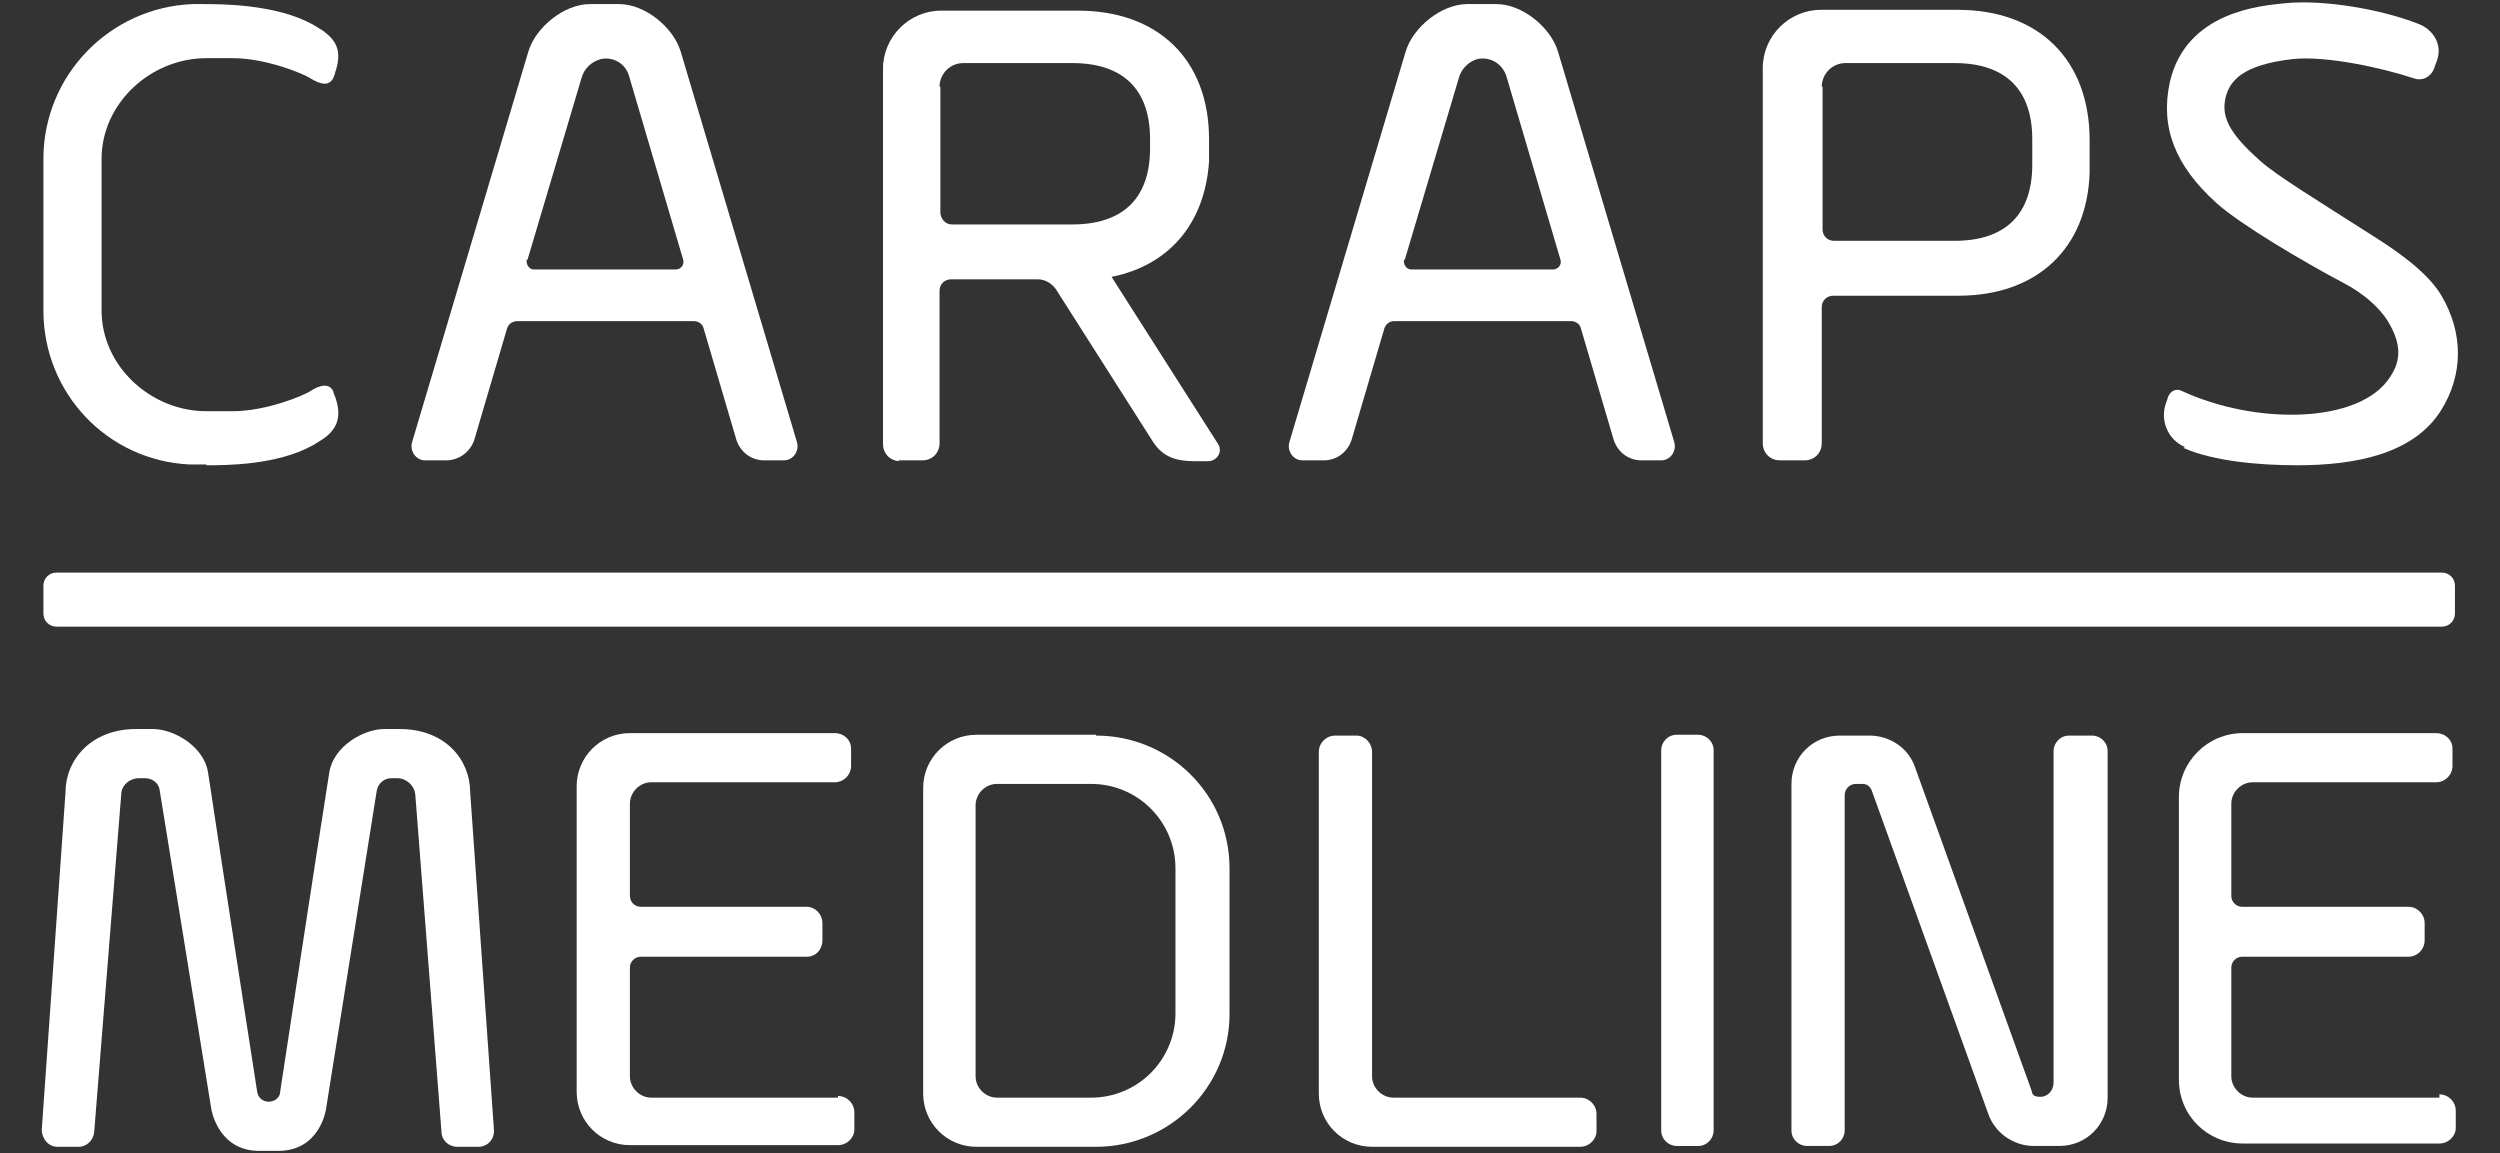 <?xml version="1.0" encoding="UTF-8"?>
<svg id="Layer_1" xmlns="http://www.w3.org/2000/svg" version="1.1" viewBox="0 0 305.2 140.8">
  <rect x="0" y="0" width="305.2" height="140.8" fill="#333333" stroke="none"/>
  <!-- Generator: Adobe Illustrator 29.6.0, SVG Export Plug-In . SVG Version: 2.1.1 Build 207)  -->
  <defs>
    <style>
      .st0 {
        fill: #fff;
      }
    </style>
  </defs>
  <path class="st0" d="M298.1,69.9H6.9c-.9,0-1.6.7-1.6,1.6v3.4c0,.9.7,1.6,1.6,1.6h291.2c.9,0,1.6-.7,1.6-1.6v-3.4c0-.9-.7-1.6-1.6-1.6h0Z"/>
  <path class="st0" d="M25.2,56.8c2.4,0,8.7,0,13.1-2.5,0,0,1.3-.8,1.4-.9,1.4-1.1,2.1-2.5,1.2-5,0,0-.2-.4-.2-.6-.5-1.1-1.7-.8-2.9,0-.8.5-5.3,2.4-9.4,2.4h-3.2c-6.8,0-12.8-5.5-12.8-12.3v-18.5c0-6.8,6-12.3,12.8-12.3h3.2c4.1,0,8.6,1.9,9.4,2.4,1.4.9,2.4,1,2.9,0,0-.1.2-.4.2-.6.9-2.6.2-3.9-1.4-5.1,0,0-1.1-.7-1.3-.8C33.7.5,27,.5,24.9.5h-1.4C13.4.9,5.3,9.2,5.3,19.4v18.5c0,10.1,7.8,18.3,17.8,18.8h2.1Z"/>
  <path class="st0" d="M64.4,31.7l6.6-22.2c.3-1.1,1.2-2,2.4-2.3,1.5-.3,3,.6,3.4,2.1l6.6,22.4c.2.6-.3,1.2-.9,1.2h-17.3c-.6,0-1-.6-.9-1.2h.1ZM52.1,56.2h2.4c1.5,0,2.9-1,3.4-2.5l4-13.6c.2-.6.7-.9,1.3-.9h21.5c.6,0,1.1.4,1.2.9l4,13.6c.5,1.5,1.8,2.5,3.4,2.5h2.4c1.1,0,1.9-1.1,1.6-2.2l-14.2-47.7c-.9-3-4.4-5.8-7.5-5.8h-3.6c-3.1,0-6.6,2.8-7.5,5.8l-14.2,47.7c-.3,1.1.5,2.2,1.6,2.2h.2Z"/>
  <path class="st0" d="M171.5,31.7l6.6-22.2c.3-1.1,1.2-2,2.3-2.3,1.6-.3,3,.6,3.5,2.1l6.6,22.4c.2.6-.3,1.2-.9,1.2h-17.3c-.6,0-1-.6-.9-1.2h0ZM159.2,56.2h2.4c1.6,0,2.9-1,3.4-2.5l4-13.6c.2-.6.7-.9,1.2-.9h21.6c.6,0,1.1.4,1.2.9l4,13.6c.5,1.5,1.8,2.5,3.4,2.5h2.4c1.1,0,1.9-1.1,1.6-2.2l-14.2-47.7c-.9-3-4.4-5.8-7.5-5.8h-3.6c-3.1,0-6.6,2.8-7.5,5.8l-14.2,47.7c-.3,1.1.5,2.2,1.6,2.2h.2Z"/>
  <path class="st0" d="M222.4,10.6c0-1.6,1.3-2.9,2.9-2.9h13.3c6.2,0,9.5,3.2,9.5,9.3v3.1c0,6.1-3.3,9.3-9.5,9.3h-14.7c-.8,0-1.4-.6-1.4-1.4V10.6h-.1ZM217.4,56.2h2.9c1.2,0,2.1-.9,2.1-2.1v-16.6c0-.8.6-1.4,1.4-1.4h15.3c9.6,0,15.7-5.8,16-15v-4c0-9.8-6.2-15.9-16.1-15.9h-16.7c-3.9,0-7.1,3.2-7.1,7.1v45.8c0,1.2.9,2.1,2.1,2.1h.1Z"/>
  <path class="st0" d="M114.7,10.6c0-1.6,1.3-2.9,2.9-2.9h13.3c6.2,0,9.5,3.2,9.5,9.3v1.1c0,6.1-3.3,9.3-9.5,9.3h-14.7c-.8,0-1.4-.7-1.4-1.5v-15.5.2ZM109.7,56.2h2.9c1.2,0,2.1-.9,2.1-2.1v-18.6c0-.8.6-1.4,1.4-1.4h10.6c.9,0,1.7.5,2.2,1.2l11.9,18.7c1.2,1.8,2.8,2.3,5,2.3h1.7c1.1,0,1.8-1.2,1.2-2.1l-13-20.4c7-1.4,11.4-6.5,11.9-14.1h0v-2.7h0c0-9.7-6.2-15.7-16-15.7h-16.7c-3.9,0-7.1,3.2-7.1,7.1v45.8c0,1.2.9,2.1,2.1,2.1h-.2Z"/>
  <path class="st0" d="M266.6,54.7c3.6,1.6,9.2,2.1,13.8,2.1,7,0,14.2-1.3,17.6-6.7,2.7-4.3,2.8-9.4,0-14.1-1.7-2.8-5.3-5.3-8.3-7.2-6.9-4.4-11.8-7.4-13.7-9.1-4.1-3.6-4.8-5.6-4.3-7.8.5-2,2-4,8.3-4.7,4.1-.4,10.9,1.1,14.8,2.4.9.3,1.9-.2,2.3-1.1l.4-1.1c.7-1.9-.4-3.8-2.3-4.5-4.3-1.7-11.4-3-16.3-2.5-2.9.3-12,1-14,9.6-1.2,5.5.6,10.2,5.7,14.8,2.9,2.6,10.5,7.1,15.6,9.8,2.1,1.1,4.2,2.8,5.3,4.6,2.1,3.4,1.2,5.4.3,6.8-3.7,5.8-16.5,5.9-25.5,1.7-.6-.3-1.3,0-1.6.7l-.2.6c-.9,2.2.1,4.7,2.3,5.6h-.2Z"/>
  <path class="st0" d="M255.3,89.8h-2.7c-1.1,0-1.9.9-1.9,1.9v40.5c0,.9-.7,1.7-1.6,1.7s-1-.3-1.1-.8l-14.2-39.4c-.8-2.4-3.1-3.9-5.6-3.9h-3.6c-3.3,0-5.9,2.6-5.9,5.9v42.3c0,1.1.9,1.9,1.9,1.9h2.7c1.1,0,1.9-.9,1.9-1.9v-40.9c0-.8.6-1.4,1.4-1.4h.8c.5,0,.9.3,1.1.8l14.2,39.4c.8,2.4,3.1,4,5.6,4h3.1c3.3,0,5.9-2.6,5.9-5.9v-42.3c0-1.1-.9-1.9-1.9-1.9h0Z"/>
  <path class="st0" d="M102.3,134h-22.8c-1.4,0-2.6-1.2-2.6-2.6v-13.3c0-.7.6-1.3,1.3-1.3h20.3c1.1,0,1.9-.9,1.9-2v-2.1c0-1.1-.9-2-1.9-2h-20.3c-.7,0-1.3-.6-1.3-1.3v-11.3c0-1.4,1.2-2.6,2.6-2.6h22.4c1.1,0,2-.9,2-2v-2.1c0-1.1-.9-1.9-2-1.9h-25c-3.6,0-6.5,2.9-6.5,6.5v37.3c0,3.6,2.9,6.5,6.5,6.5h25.4c1.1,0,2-.9,2-1.9v-2.1c0-1.1-.9-2-2-2h0v.2Z"/>
  <path class="st0" d="M297.8,134h-22.8c-1.4,0-2.6-1.2-2.6-2.6v-13.3c0-.7.6-1.3,1.3-1.3h20.3c1.1,0,2-.9,2-2v-2.1c0-1.1-.9-2-2-2h-20.3c-.7,0-1.3-.6-1.3-1.3v-11.3c0-1.4,1.2-2.6,2.6-2.6h22.4c1.1,0,2-.9,2-2v-2.1c0-1.1-.9-1.9-2-1.9h-23.6c-4.3,0-7.8,3.5-7.8,7.8v34.5c0,4.4,3.5,7.8,7.8,7.8h24c1.1,0,2-.9,2-1.9v-2.1c0-1.1-.9-2-2-2h0v.4Z"/>
  <path class="st0" d="M207.3,89.7h-2.6c-1.1,0-1.9.9-1.9,1.9v46.4c0,1.1.9,1.9,1.9,1.9h2.6c1.1,0,1.9-.9,1.9-1.9v-46.4c0-1.1-.9-1.9-1.9-1.9h0Z"/>
  <path class="st0" d="M192.9,134h-22.8c-1.4,0-2.6-1.2-2.6-2.6v-39.6c0-1.1-.9-2-1.9-2h-2.6c-1.1,0-2,.9-2,2v41.7c0,3.6,2.9,6.5,6.5,6.5h25.4c1.1,0,2-.9,2-1.9v-2.1c0-1.1-.9-2-2-2h0Z"/>
  <path class="st0" d="M49,89h-2.1c-2.5,0-6.2,2.1-6.7,5.3-1.7,10.7-6,39-6,39,0,.7-.7,1.2-1.4,1.2s-1.3-.5-1.4-1.2c0,0-4.4-28.3-6-39-.5-3.2-4.2-5.3-6.7-5.3h-2.1c-5.5,0-8.6,3.8-8.6,7.7l-2.9,41.2c0,1.1.8,2.1,1.9,2.1h2.6c1,0,1.8-.8,1.9-1.8l3.3-41.2c0-1.1,1-2,2.2-2h.7c.9,0,1.7.6,1.8,1.5l6.3,38.9s.8,5.2,6,5.1h2c5.3.1,6-5.1,6-5.1l6.2-38.9c.2-.9.9-1.5,1.8-1.5h.7c1.1,0,2.1.9,2.2,2l3.2,41.2c0,1,.9,1.8,1.9,1.8h2.6c1.1,0,2-.9,1.9-2.1l-2.9-41.2c0-3.9-3-7.7-8.6-7.7h.2Z"/>
  <path class="st0" d="M143.5,123.7c0,5.7-4.6,10.3-10.3,10.3h-11.5c-1.4,0-2.6-1.2-2.6-2.6v-33.1c0-1.4,1.2-2.6,2.6-2.6h11.5c5.7,0,10.3,4.6,10.3,10.3v17.8h0ZM133.8,89.7h-14.6c-3.6,0-6.5,2.9-6.5,6.5v37.3c0,3.6,2.9,6.5,6.5,6.5h14.6c9,0,16.3-7.3,16.3-16.2v-17.8c0-9-7.3-16.2-16.3-16.2h0Z"/>
</svg>